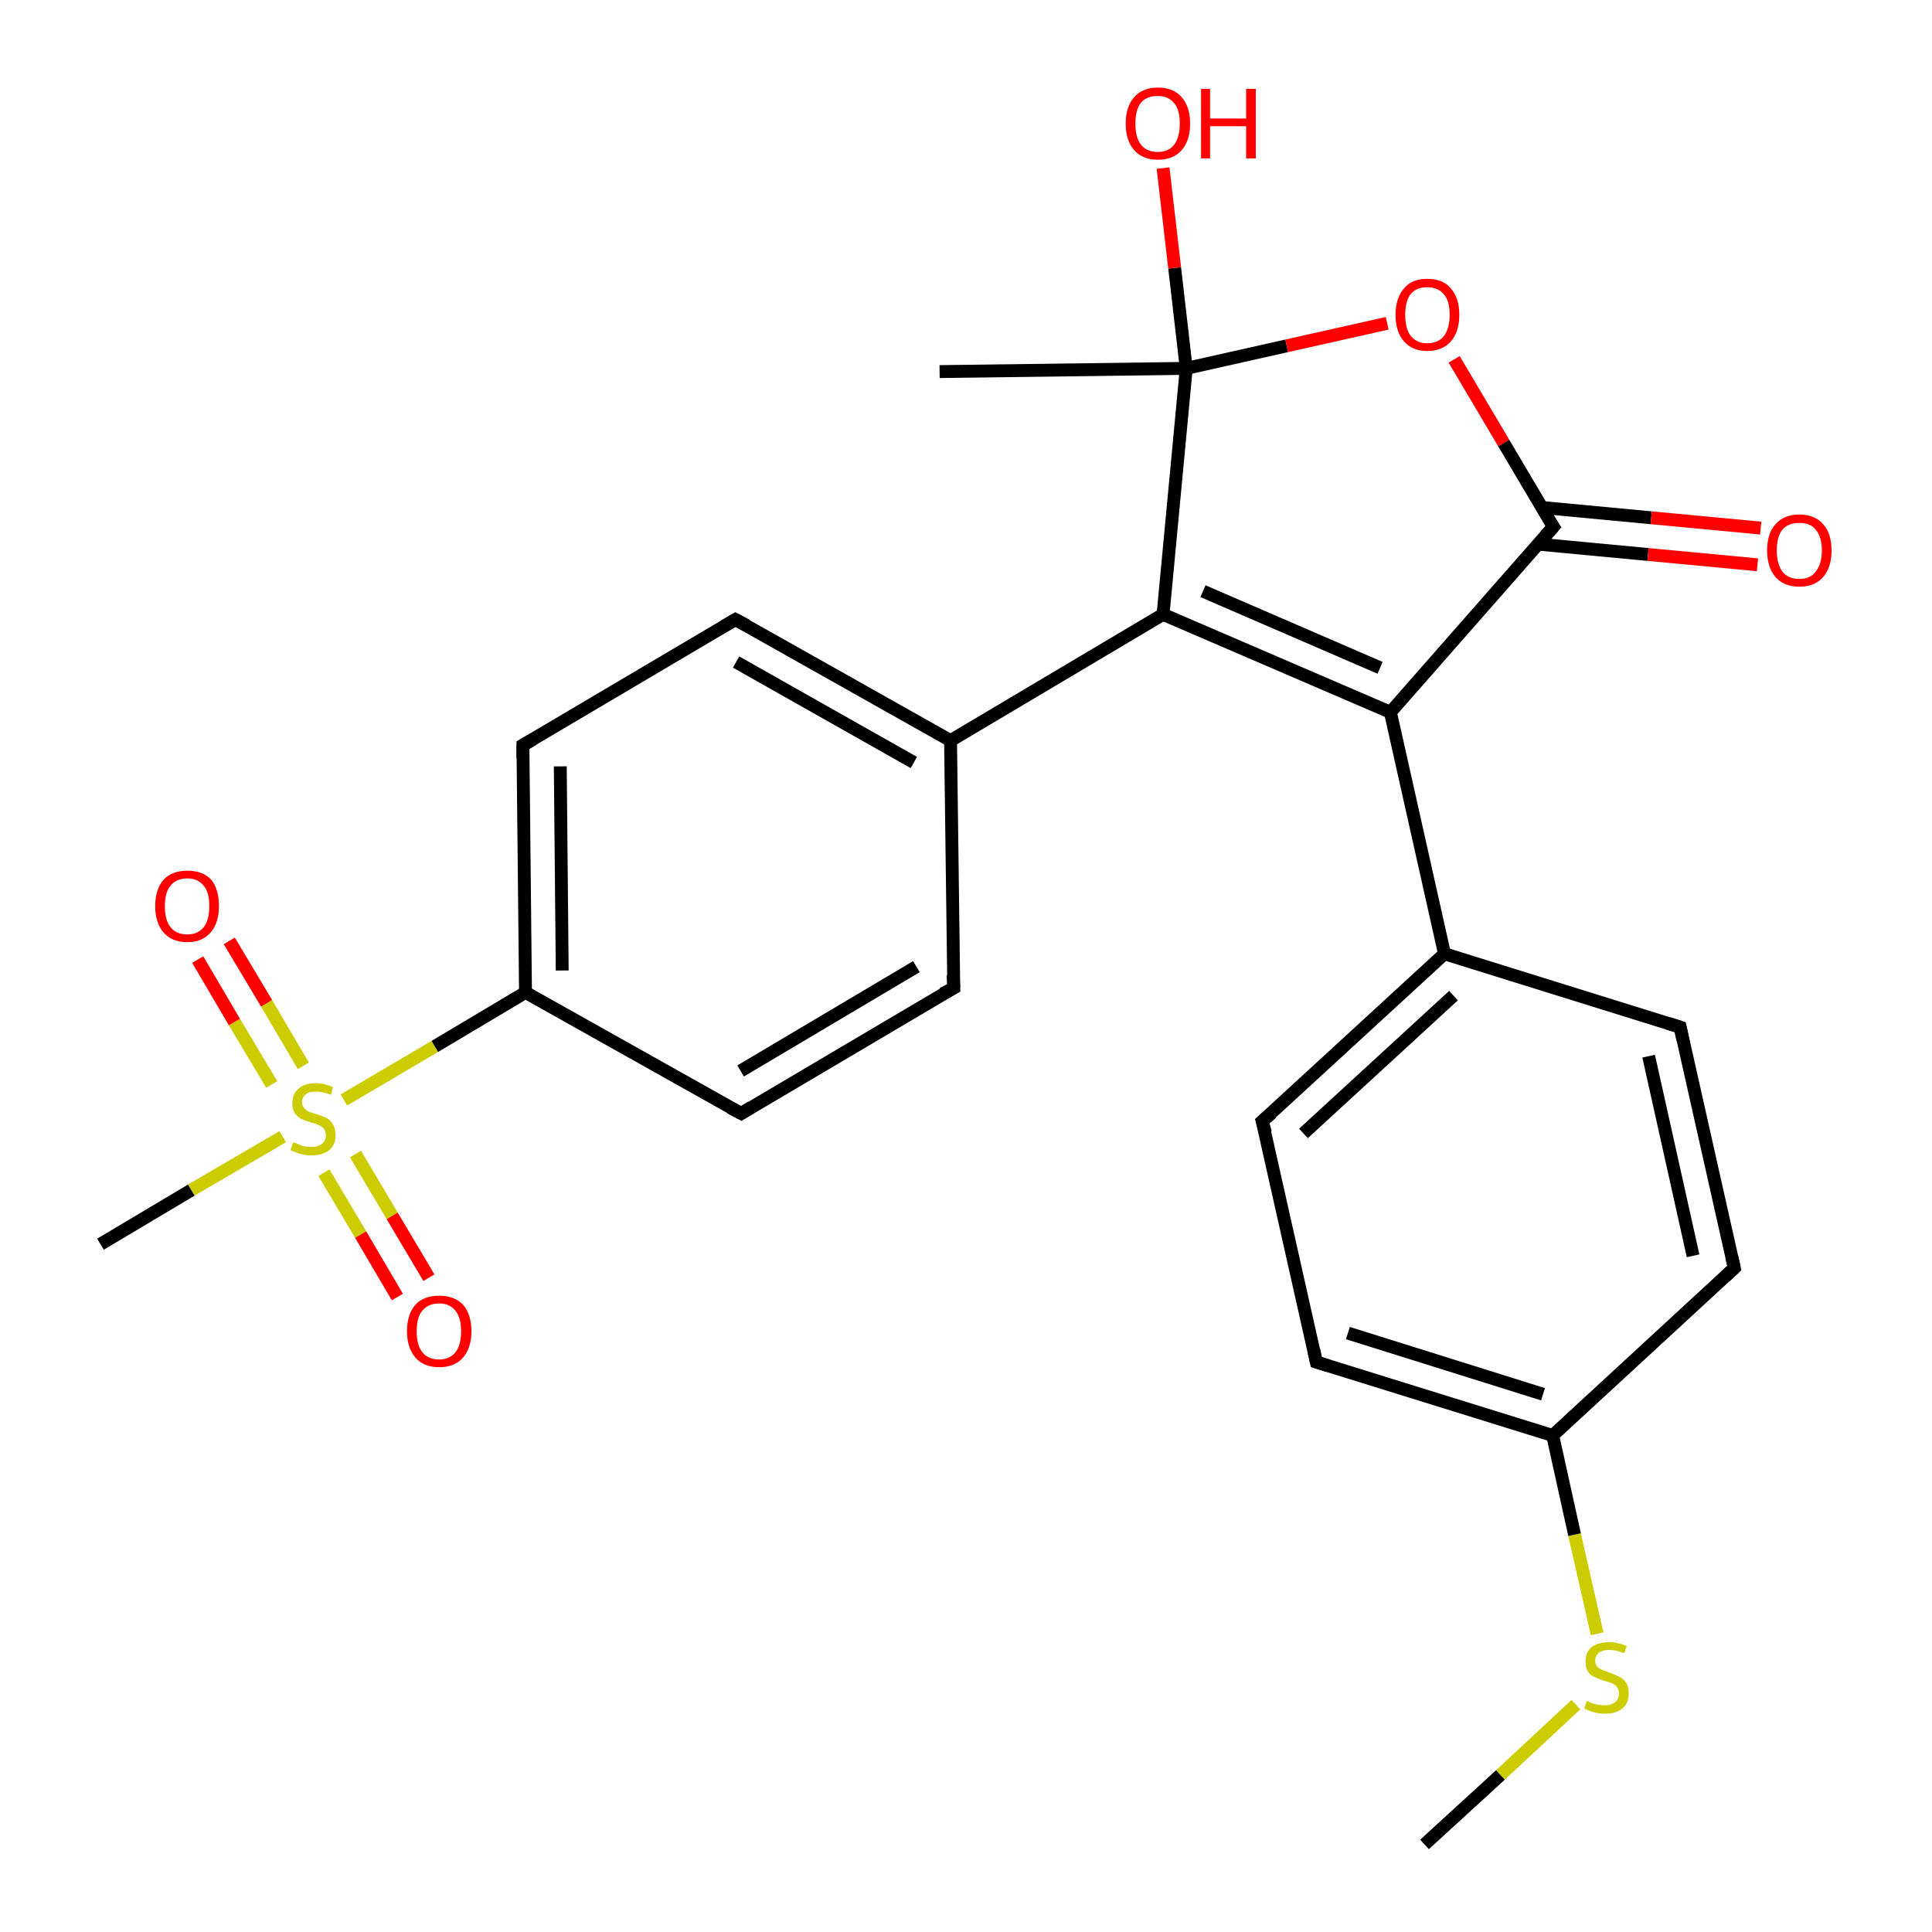 <?xml version='1.0' encoding='iso-8859-1'?>
<svg version='1.1' baseProfile='full'
              xmlns='http://www.w3.org/2000/svg'
                      xmlns:rdkit='http://www.rdkit.org/xml'
                      xmlns:xlink='http://www.w3.org/1999/xlink'
                  xml:space='preserve'
width='300px' height='300px' viewBox='0 0 300 300'>
<!-- END OF HEADER -->
<rect style='opacity:1.0;fill:#FFFFFF;stroke:none' width='300.0' height='300.0' x='0.0' y='0.0'> </rect>
<path class='bond-0 atom-0 atom-1' d='M 221.2,286.4 L 233.0,275.6' style='fill:none;fill-rule:evenodd;stroke:#000000;stroke-width:2.0px;stroke-linecap:butt;stroke-linejoin:miter;stroke-opacity:1' />
<path class='bond-0 atom-0 atom-1' d='M 233.0,275.6 L 244.7,264.7' style='fill:none;fill-rule:evenodd;stroke:#CCCC00;stroke-width:2.0px;stroke-linecap:butt;stroke-linejoin:miter;stroke-opacity:1' />
<path class='bond-1 atom-1 atom-2' d='M 248.0,253.7 L 244.5,238.3' style='fill:none;fill-rule:evenodd;stroke:#CCCC00;stroke-width:2.0px;stroke-linecap:butt;stroke-linejoin:miter;stroke-opacity:1' />
<path class='bond-1 atom-1 atom-2' d='M 244.5,238.3 L 241.1,222.9' style='fill:none;fill-rule:evenodd;stroke:#000000;stroke-width:2.0px;stroke-linecap:butt;stroke-linejoin:miter;stroke-opacity:1' />
<path class='bond-2 atom-2 atom-3' d='M 241.1,222.9 L 204.4,211.5' style='fill:none;fill-rule:evenodd;stroke:#000000;stroke-width:2.0px;stroke-linecap:butt;stroke-linejoin:miter;stroke-opacity:1' />
<path class='bond-2 atom-2 atom-3' d='M 239.6,216.5 L 209.3,207.0' style='fill:none;fill-rule:evenodd;stroke:#000000;stroke-width:2.0px;stroke-linecap:butt;stroke-linejoin:miter;stroke-opacity:1' />
<path class='bond-3 atom-3 atom-4' d='M 204.4,211.5 L 196.0,174.1' style='fill:none;fill-rule:evenodd;stroke:#000000;stroke-width:2.0px;stroke-linecap:butt;stroke-linejoin:miter;stroke-opacity:1' />
<path class='bond-4 atom-4 atom-5' d='M 196.0,174.1 L 224.3,148.1' style='fill:none;fill-rule:evenodd;stroke:#000000;stroke-width:2.0px;stroke-linecap:butt;stroke-linejoin:miter;stroke-opacity:1' />
<path class='bond-4 atom-4 atom-5' d='M 202.4,176.0 L 225.7,154.6' style='fill:none;fill-rule:evenodd;stroke:#000000;stroke-width:2.0px;stroke-linecap:butt;stroke-linejoin:miter;stroke-opacity:1' />
<path class='bond-5 atom-5 atom-6' d='M 224.3,148.1 L 260.9,159.5' style='fill:none;fill-rule:evenodd;stroke:#000000;stroke-width:2.0px;stroke-linecap:butt;stroke-linejoin:miter;stroke-opacity:1' />
<path class='bond-6 atom-6 atom-7' d='M 260.9,159.5 L 269.3,196.9' style='fill:none;fill-rule:evenodd;stroke:#000000;stroke-width:2.0px;stroke-linecap:butt;stroke-linejoin:miter;stroke-opacity:1' />
<path class='bond-6 atom-6 atom-7' d='M 256.0,164.0 L 262.9,195.0' style='fill:none;fill-rule:evenodd;stroke:#000000;stroke-width:2.0px;stroke-linecap:butt;stroke-linejoin:miter;stroke-opacity:1' />
<path class='bond-7 atom-5 atom-8' d='M 224.3,148.1 L 215.9,110.6' style='fill:none;fill-rule:evenodd;stroke:#000000;stroke-width:2.0px;stroke-linecap:butt;stroke-linejoin:miter;stroke-opacity:1' />
<path class='bond-8 atom-8 atom-9' d='M 215.9,110.6 L 180.6,95.4' style='fill:none;fill-rule:evenodd;stroke:#000000;stroke-width:2.0px;stroke-linecap:butt;stroke-linejoin:miter;stroke-opacity:1' />
<path class='bond-8 atom-8 atom-9' d='M 214.3,103.7 L 186.8,91.8' style='fill:none;fill-rule:evenodd;stroke:#000000;stroke-width:2.0px;stroke-linecap:butt;stroke-linejoin:miter;stroke-opacity:1' />
<path class='bond-9 atom-9 atom-10' d='M 180.6,95.4 L 147.6,115.0' style='fill:none;fill-rule:evenodd;stroke:#000000;stroke-width:2.0px;stroke-linecap:butt;stroke-linejoin:miter;stroke-opacity:1' />
<path class='bond-10 atom-10 atom-11' d='M 147.6,115.0 L 114.2,96.2' style='fill:none;fill-rule:evenodd;stroke:#000000;stroke-width:2.0px;stroke-linecap:butt;stroke-linejoin:miter;stroke-opacity:1' />
<path class='bond-10 atom-10 atom-11' d='M 141.9,118.4 L 114.3,102.8' style='fill:none;fill-rule:evenodd;stroke:#000000;stroke-width:2.0px;stroke-linecap:butt;stroke-linejoin:miter;stroke-opacity:1' />
<path class='bond-11 atom-11 atom-12' d='M 114.2,96.2 L 81.2,115.7' style='fill:none;fill-rule:evenodd;stroke:#000000;stroke-width:2.0px;stroke-linecap:butt;stroke-linejoin:miter;stroke-opacity:1' />
<path class='bond-12 atom-12 atom-13' d='M 81.2,115.7 L 81.6,154.1' style='fill:none;fill-rule:evenodd;stroke:#000000;stroke-width:2.0px;stroke-linecap:butt;stroke-linejoin:miter;stroke-opacity:1' />
<path class='bond-12 atom-12 atom-13' d='M 87.0,119.0 L 87.3,150.7' style='fill:none;fill-rule:evenodd;stroke:#000000;stroke-width:2.0px;stroke-linecap:butt;stroke-linejoin:miter;stroke-opacity:1' />
<path class='bond-13 atom-13 atom-14' d='M 81.6,154.1 L 115.1,172.9' style='fill:none;fill-rule:evenodd;stroke:#000000;stroke-width:2.0px;stroke-linecap:butt;stroke-linejoin:miter;stroke-opacity:1' />
<path class='bond-14 atom-14 atom-15' d='M 115.1,172.9 L 148.1,153.4' style='fill:none;fill-rule:evenodd;stroke:#000000;stroke-width:2.0px;stroke-linecap:butt;stroke-linejoin:miter;stroke-opacity:1' />
<path class='bond-14 atom-14 atom-15' d='M 115.0,166.3 L 142.3,150.1' style='fill:none;fill-rule:evenodd;stroke:#000000;stroke-width:2.0px;stroke-linecap:butt;stroke-linejoin:miter;stroke-opacity:1' />
<path class='bond-15 atom-13 atom-16' d='M 81.6,154.1 L 67.5,162.5' style='fill:none;fill-rule:evenodd;stroke:#000000;stroke-width:2.0px;stroke-linecap:butt;stroke-linejoin:miter;stroke-opacity:1' />
<path class='bond-15 atom-13 atom-16' d='M 67.5,162.5 L 53.4,170.8' style='fill:none;fill-rule:evenodd;stroke:#CCCC00;stroke-width:2.0px;stroke-linecap:butt;stroke-linejoin:miter;stroke-opacity:1' />
<path class='bond-16 atom-16 atom-17' d='M 43.9,176.5 L 29.7,184.8' style='fill:none;fill-rule:evenodd;stroke:#CCCC00;stroke-width:2.0px;stroke-linecap:butt;stroke-linejoin:miter;stroke-opacity:1' />
<path class='bond-16 atom-16 atom-17' d='M 29.7,184.8 L 15.6,193.2' style='fill:none;fill-rule:evenodd;stroke:#000000;stroke-width:2.0px;stroke-linecap:butt;stroke-linejoin:miter;stroke-opacity:1' />
<path class='bond-17 atom-16 atom-18' d='M 50.3,182.1 L 56.0,191.7' style='fill:none;fill-rule:evenodd;stroke:#CCCC00;stroke-width:2.0px;stroke-linecap:butt;stroke-linejoin:miter;stroke-opacity:1' />
<path class='bond-17 atom-16 atom-18' d='M 56.0,191.7 L 61.7,201.4' style='fill:none;fill-rule:evenodd;stroke:#FF0000;stroke-width:2.0px;stroke-linecap:butt;stroke-linejoin:miter;stroke-opacity:1' />
<path class='bond-17 atom-16 atom-18' d='M 55.2,179.2 L 60.9,188.8' style='fill:none;fill-rule:evenodd;stroke:#CCCC00;stroke-width:2.0px;stroke-linecap:butt;stroke-linejoin:miter;stroke-opacity:1' />
<path class='bond-17 atom-16 atom-18' d='M 60.9,188.8 L 66.6,198.4' style='fill:none;fill-rule:evenodd;stroke:#FF0000;stroke-width:2.0px;stroke-linecap:butt;stroke-linejoin:miter;stroke-opacity:1' />
<path class='bond-18 atom-16 atom-19' d='M 47.1,165.5 L 41.4,155.8' style='fill:none;fill-rule:evenodd;stroke:#CCCC00;stroke-width:2.0px;stroke-linecap:butt;stroke-linejoin:miter;stroke-opacity:1' />
<path class='bond-18 atom-16 atom-19' d='M 41.4,155.8 L 35.6,146.1' style='fill:none;fill-rule:evenodd;stroke:#FF0000;stroke-width:2.0px;stroke-linecap:butt;stroke-linejoin:miter;stroke-opacity:1' />
<path class='bond-18 atom-16 atom-19' d='M 42.2,168.4 L 36.4,158.7' style='fill:none;fill-rule:evenodd;stroke:#CCCC00;stroke-width:2.0px;stroke-linecap:butt;stroke-linejoin:miter;stroke-opacity:1' />
<path class='bond-18 atom-16 atom-19' d='M 36.4,158.7 L 30.7,149.0' style='fill:none;fill-rule:evenodd;stroke:#FF0000;stroke-width:2.0px;stroke-linecap:butt;stroke-linejoin:miter;stroke-opacity:1' />
<path class='bond-19 atom-9 atom-20' d='M 180.6,95.4 L 184.2,57.2' style='fill:none;fill-rule:evenodd;stroke:#000000;stroke-width:2.0px;stroke-linecap:butt;stroke-linejoin:miter;stroke-opacity:1' />
<path class='bond-20 atom-20 atom-21' d='M 184.2,57.2 L 145.9,57.7' style='fill:none;fill-rule:evenodd;stroke:#000000;stroke-width:2.0px;stroke-linecap:butt;stroke-linejoin:miter;stroke-opacity:1' />
<path class='bond-21 atom-20 atom-22' d='M 184.2,57.2 L 182.4,41.6' style='fill:none;fill-rule:evenodd;stroke:#000000;stroke-width:2.0px;stroke-linecap:butt;stroke-linejoin:miter;stroke-opacity:1' />
<path class='bond-21 atom-20 atom-22' d='M 182.4,41.6 L 180.6,26.1' style='fill:none;fill-rule:evenodd;stroke:#FF0000;stroke-width:2.0px;stroke-linecap:butt;stroke-linejoin:miter;stroke-opacity:1' />
<path class='bond-22 atom-20 atom-23' d='M 184.2,57.2 L 199.8,53.7' style='fill:none;fill-rule:evenodd;stroke:#000000;stroke-width:2.0px;stroke-linecap:butt;stroke-linejoin:miter;stroke-opacity:1' />
<path class='bond-22 atom-20 atom-23' d='M 199.8,53.7 L 215.4,50.2' style='fill:none;fill-rule:evenodd;stroke:#FF0000;stroke-width:2.0px;stroke-linecap:butt;stroke-linejoin:miter;stroke-opacity:1' />
<path class='bond-23 atom-23 atom-24' d='M 225.8,55.8 L 233.5,68.8' style='fill:none;fill-rule:evenodd;stroke:#FF0000;stroke-width:2.0px;stroke-linecap:butt;stroke-linejoin:miter;stroke-opacity:1' />
<path class='bond-23 atom-23 atom-24' d='M 233.5,68.8 L 241.2,81.8' style='fill:none;fill-rule:evenodd;stroke:#000000;stroke-width:2.0px;stroke-linecap:butt;stroke-linejoin:miter;stroke-opacity:1' />
<path class='bond-24 atom-24 atom-25' d='M 238.9,84.5 L 255.9,86.1' style='fill:none;fill-rule:evenodd;stroke:#000000;stroke-width:2.0px;stroke-linecap:butt;stroke-linejoin:miter;stroke-opacity:1' />
<path class='bond-24 atom-24 atom-25' d='M 255.9,86.1 L 272.9,87.7' style='fill:none;fill-rule:evenodd;stroke:#FF0000;stroke-width:2.0px;stroke-linecap:butt;stroke-linejoin:miter;stroke-opacity:1' />
<path class='bond-24 atom-24 atom-25' d='M 239.4,78.8 L 256.4,80.4' style='fill:none;fill-rule:evenodd;stroke:#000000;stroke-width:2.0px;stroke-linecap:butt;stroke-linejoin:miter;stroke-opacity:1' />
<path class='bond-24 atom-24 atom-25' d='M 256.4,80.4 L 273.4,82.0' style='fill:none;fill-rule:evenodd;stroke:#FF0000;stroke-width:2.0px;stroke-linecap:butt;stroke-linejoin:miter;stroke-opacity:1' />
<path class='bond-25 atom-7 atom-2' d='M 269.3,196.9 L 241.1,222.9' style='fill:none;fill-rule:evenodd;stroke:#000000;stroke-width:2.0px;stroke-linecap:butt;stroke-linejoin:miter;stroke-opacity:1' />
<path class='bond-26 atom-24 atom-8' d='M 241.2,81.8 L 215.9,110.6' style='fill:none;fill-rule:evenodd;stroke:#000000;stroke-width:2.0px;stroke-linecap:butt;stroke-linejoin:miter;stroke-opacity:1' />
<path class='bond-27 atom-15 atom-10' d='M 148.1,153.4 L 147.6,115.0' style='fill:none;fill-rule:evenodd;stroke:#000000;stroke-width:2.0px;stroke-linecap:butt;stroke-linejoin:miter;stroke-opacity:1' />
<path d='M 206.3,212.1 L 204.4,211.5 L 204.0,209.6' style='fill:none;stroke:#000000;stroke-width:2.0px;stroke-linecap:butt;stroke-linejoin:miter;stroke-opacity:1;' />
<path d='M 196.5,175.9 L 196.0,174.1 L 197.5,172.8' style='fill:none;stroke:#000000;stroke-width:2.0px;stroke-linecap:butt;stroke-linejoin:miter;stroke-opacity:1;' />
<path d='M 259.0,158.9 L 260.9,159.5 L 261.3,161.4' style='fill:none;stroke:#000000;stroke-width:2.0px;stroke-linecap:butt;stroke-linejoin:miter;stroke-opacity:1;' />
<path d='M 268.9,195.1 L 269.3,196.9 L 267.9,198.2' style='fill:none;stroke:#000000;stroke-width:2.0px;stroke-linecap:butt;stroke-linejoin:miter;stroke-opacity:1;' />
<path d='M 115.9,97.1 L 114.2,96.2 L 112.5,97.2' style='fill:none;stroke:#000000;stroke-width:2.0px;stroke-linecap:butt;stroke-linejoin:miter;stroke-opacity:1;' />
<path d='M 82.8,114.8 L 81.2,115.7 L 81.2,117.7' style='fill:none;stroke:#000000;stroke-width:2.0px;stroke-linecap:butt;stroke-linejoin:miter;stroke-opacity:1;' />
<path d='M 113.4,172.0 L 115.1,172.9 L 116.7,171.9' style='fill:none;stroke:#000000;stroke-width:2.0px;stroke-linecap:butt;stroke-linejoin:miter;stroke-opacity:1;' />
<path d='M 146.4,154.3 L 148.1,153.4 L 148.0,151.4' style='fill:none;stroke:#000000;stroke-width:2.0px;stroke-linecap:butt;stroke-linejoin:miter;stroke-opacity:1;' />
<path d='M 240.8,81.2 L 241.2,81.8 L 239.9,83.3' style='fill:none;stroke:#000000;stroke-width:2.0px;stroke-linecap:butt;stroke-linejoin:miter;stroke-opacity:1;' />
<path class='atom-1' d='M 246.4 264.1
Q 246.5 264.1, 247.0 264.4
Q 247.5 264.6, 248.1 264.7
Q 248.6 264.8, 249.2 264.8
Q 250.2 264.8, 250.8 264.3
Q 251.4 263.8, 251.4 263.0
Q 251.4 262.4, 251.1 262.0
Q 250.8 261.6, 250.4 261.4
Q 249.9 261.2, 249.1 261.0
Q 248.2 260.7, 247.6 260.4
Q 247.0 260.2, 246.6 259.6
Q 246.2 259.0, 246.2 258.0
Q 246.2 256.6, 247.1 255.8
Q 248.1 255.0, 249.9 255.0
Q 251.2 255.0, 252.6 255.6
L 252.2 256.7
Q 250.9 256.2, 249.9 256.2
Q 248.9 256.2, 248.3 256.6
Q 247.7 257.1, 247.7 257.8
Q 247.7 258.4, 248.0 258.8
Q 248.3 259.1, 248.8 259.3
Q 249.2 259.5, 249.9 259.7
Q 250.9 260.1, 251.5 260.4
Q 252.1 260.7, 252.5 261.3
Q 252.9 261.9, 252.9 263.0
Q 252.9 264.5, 251.9 265.3
Q 250.9 266.1, 249.3 266.1
Q 248.3 266.1, 247.6 265.9
Q 246.8 265.7, 246.0 265.3
L 246.4 264.1
' fill='#CCCC00'/>
<path class='atom-16' d='M 45.5 177.4
Q 45.7 177.4, 46.2 177.6
Q 46.7 177.9, 47.2 178.0
Q 47.8 178.1, 48.4 178.1
Q 49.4 178.1, 50.0 177.6
Q 50.6 177.1, 50.6 176.3
Q 50.6 175.7, 50.3 175.3
Q 50.0 174.9, 49.5 174.7
Q 49.1 174.5, 48.3 174.3
Q 47.3 174.0, 46.7 173.7
Q 46.2 173.4, 45.8 172.9
Q 45.4 172.3, 45.4 171.3
Q 45.4 169.9, 46.3 169.1
Q 47.2 168.2, 49.1 168.2
Q 50.3 168.2, 51.7 168.8
L 51.4 170.0
Q 50.1 169.5, 49.1 169.5
Q 48.0 169.5, 47.5 169.9
Q 46.9 170.4, 46.9 171.1
Q 46.9 171.7, 47.2 172.0
Q 47.5 172.4, 47.9 172.6
Q 48.4 172.8, 49.1 173.0
Q 50.1 173.3, 50.7 173.6
Q 51.3 173.9, 51.7 174.6
Q 52.1 175.2, 52.1 176.3
Q 52.1 177.8, 51.1 178.6
Q 50.1 179.4, 48.4 179.4
Q 47.4 179.4, 46.7 179.2
Q 46.0 179.0, 45.1 178.6
L 45.5 177.4
' fill='#CCCC00'/>
<path class='atom-18' d='M 63.2 206.7
Q 63.2 204.1, 64.5 202.6
Q 65.8 201.2, 68.2 201.2
Q 70.6 201.2, 71.9 202.6
Q 73.2 204.1, 73.2 206.7
Q 73.2 209.3, 71.9 210.8
Q 70.6 212.3, 68.2 212.3
Q 65.8 212.3, 64.5 210.8
Q 63.2 209.3, 63.2 206.7
M 68.2 211.1
Q 69.8 211.1, 70.7 210.0
Q 71.6 208.9, 71.6 206.7
Q 71.6 204.6, 70.7 203.5
Q 69.8 202.4, 68.2 202.4
Q 66.5 202.4, 65.6 203.5
Q 64.7 204.5, 64.7 206.7
Q 64.7 208.9, 65.6 210.0
Q 66.5 211.1, 68.2 211.1
' fill='#FF0000'/>
<path class='atom-19' d='M 24.1 140.7
Q 24.1 138.1, 25.4 136.6
Q 26.7 135.2, 29.1 135.2
Q 31.5 135.2, 32.8 136.6
Q 34.0 138.1, 34.0 140.7
Q 34.0 143.3, 32.7 144.8
Q 31.4 146.3, 29.1 146.3
Q 26.7 146.3, 25.4 144.8
Q 24.1 143.3, 24.1 140.7
M 29.1 145.1
Q 30.7 145.1, 31.6 144.0
Q 32.5 142.9, 32.5 140.7
Q 32.5 138.5, 31.6 137.5
Q 30.7 136.4, 29.1 136.4
Q 27.4 136.4, 26.5 137.5
Q 25.6 138.5, 25.6 140.7
Q 25.6 142.9, 26.5 144.0
Q 27.4 145.1, 29.1 145.1
' fill='#FF0000'/>
<path class='atom-22' d='M 174.8 19.2
Q 174.8 16.6, 176.1 15.1
Q 177.4 13.6, 179.8 13.6
Q 182.2 13.6, 183.5 15.1
Q 184.8 16.6, 184.8 19.2
Q 184.8 21.8, 183.5 23.3
Q 182.2 24.8, 179.8 24.8
Q 177.4 24.8, 176.1 23.3
Q 174.8 21.8, 174.8 19.2
M 179.8 23.6
Q 181.4 23.6, 182.3 22.5
Q 183.2 21.3, 183.2 19.2
Q 183.2 17.0, 182.3 16.0
Q 181.4 14.9, 179.8 14.9
Q 178.1 14.9, 177.2 15.9
Q 176.3 17.0, 176.3 19.2
Q 176.3 21.4, 177.2 22.5
Q 178.1 23.6, 179.8 23.6
' fill='#FF0000'/>
<path class='atom-22' d='M 186.5 13.8
L 187.9 13.8
L 187.9 18.4
L 193.5 18.4
L 193.5 13.8
L 195.0 13.8
L 195.0 24.6
L 193.5 24.6
L 193.5 19.6
L 187.9 19.6
L 187.9 24.6
L 186.5 24.6
L 186.5 13.8
' fill='#FF0000'/>
<path class='atom-23' d='M 216.7 48.9
Q 216.7 46.3, 218.0 44.8
Q 219.2 43.3, 221.6 43.3
Q 224.1 43.3, 225.3 44.8
Q 226.6 46.3, 226.6 48.9
Q 226.6 51.5, 225.3 53.0
Q 224.0 54.5, 221.6 54.5
Q 219.3 54.5, 218.0 53.0
Q 216.7 51.5, 216.7 48.9
M 221.6 53.3
Q 223.3 53.3, 224.2 52.2
Q 225.1 51.0, 225.1 48.9
Q 225.1 46.7, 224.2 45.7
Q 223.3 44.6, 221.6 44.6
Q 220.0 44.6, 219.1 45.6
Q 218.2 46.7, 218.2 48.9
Q 218.2 51.1, 219.1 52.2
Q 220.0 53.3, 221.6 53.3
' fill='#FF0000'/>
<path class='atom-25' d='M 274.4 85.5
Q 274.4 82.8, 275.7 81.4
Q 277.0 79.9, 279.4 79.9
Q 281.8 79.9, 283.1 81.4
Q 284.4 82.8, 284.4 85.5
Q 284.4 88.1, 283.1 89.6
Q 281.8 91.1, 279.4 91.1
Q 277.0 91.1, 275.7 89.6
Q 274.4 88.1, 274.4 85.5
M 279.4 89.9
Q 281.1 89.9, 281.9 88.8
Q 282.9 87.6, 282.9 85.5
Q 282.9 83.3, 281.9 82.2
Q 281.1 81.2, 279.4 81.2
Q 277.7 81.2, 276.8 82.2
Q 275.9 83.3, 275.9 85.5
Q 275.9 87.6, 276.8 88.8
Q 277.7 89.9, 279.4 89.9
' fill='#FF0000'/>
</svg>
